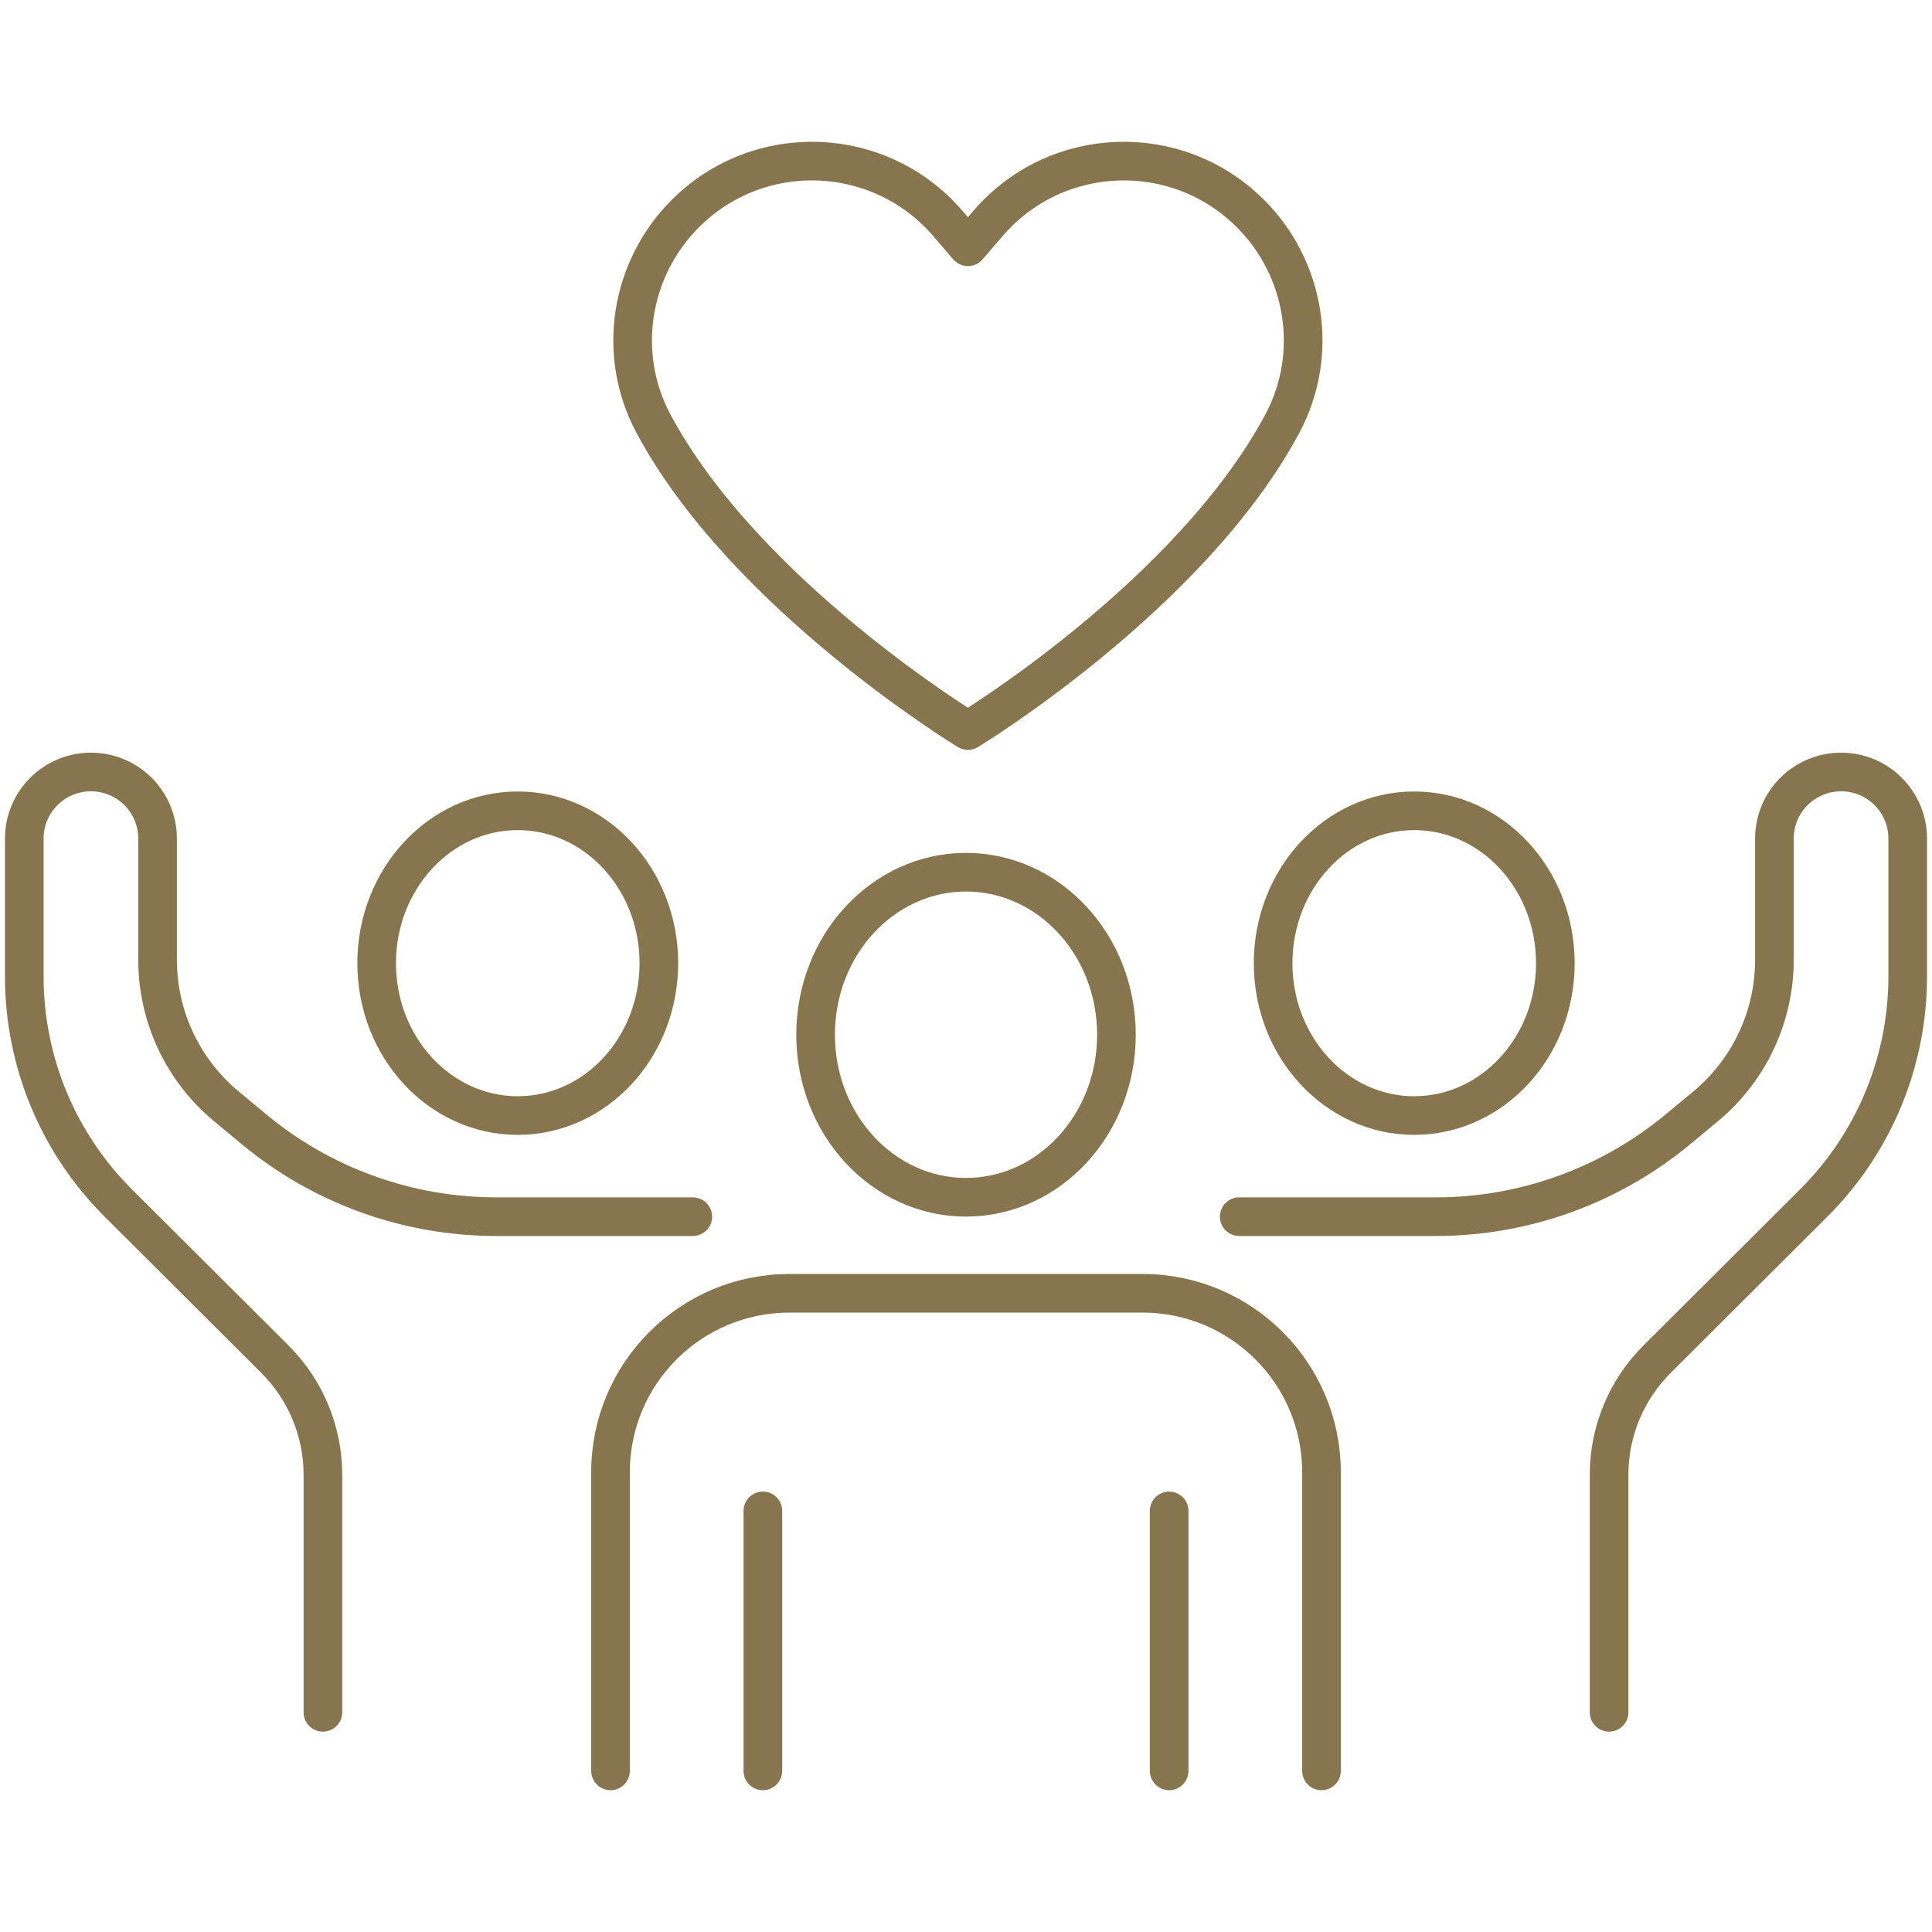 <?xml version="1.0" encoding="iso-8859-1"?>
<!-- Generator: Adobe Illustrator 28.7.1, SVG Export Plug-In . SVG Version: 9.03 Build 54978)  -->
<svg version="1.1" xmlns="http://www.w3.org/2000/svg" xmlns:xlink="http://www.w3.org/1999/xlink" x="0px" y="0px"
	 viewBox="0 0 200 200" style="enable-background:new 0 0 200 200;" xml:space="preserve">
<g id="donors">
	<g>
		<defs>
			<rect id="SVGID_1_" y="14.162" width="200" height="171.676"/>
		</defs>
		<clipPath id="SVGID_00000093152992964550748910000006564576790153269660_">
			<use xlink:href="#SVGID_1_"  style="overflow:visible;"/>
		</clipPath>
		
			<path style="clip-path:url(#SVGID_00000093152992964550748910000006564576790153269660_);fill:none;stroke:#87754E;stroke-width:4;stroke-linecap:round;stroke-linejoin:round;stroke-miterlimit:10;" d="
			M33.427,177.259v-24.602c0-4.47-1.779-8.765-4.952-11.938l-16.232-16.185c-6.231-6.21-9.728-14.64-9.728-23.434V86.805
			c0-3.802,3.087-6.889,6.9-6.889c1.905,0,3.622,0.776,4.88,2.016c1.24,1.247,2.016,2.968,2.016,4.873v12.549
			c0,5.865,2.605,11.417,7.115,15.168l2.868,2.379c7.043,5.847,15.916,9.049,25.076,9.049h20.347 M38.993,99.71
			c0,8.711,6.537,15.772,14.604,15.772s14.608-7.061,14.608-15.772c0-8.714-6.54-15.776-14.608-15.776S38.993,90.996,38.993,99.71z
			 M128.283,125.95h20.35c9.156,0,18.029-3.202,25.072-9.049l2.871-2.379c4.51-3.752,7.112-9.304,7.112-15.168V86.805
			c0-1.905,0.776-3.626,2.016-4.873c1.258-1.24,2.975-2.016,4.884-2.016c3.813,0,6.896,3.087,6.896,6.889v14.295
			c0,8.793-3.497,17.224-9.728,23.434l-16.232,16.185c-3.173,3.173-4.952,7.467-4.952,11.938v24.602 M161.009,99.71
			c0,8.711-6.54,15.772-14.608,15.772c-8.068,0-14.608-7.061-14.608-15.772c0-8.714,6.54-15.776,14.608-15.776
			C154.469,83.934,161.009,90.996,161.009,99.71z M102.287,23.12l-2.088,2.426l-2.088-2.426c-7.04-8.172-19.538-8.639-27.164-1.01
			c-5.739,5.735-7.133,14.565-3.313,21.723c9.501,17.795,32.565,31.796,32.565,31.796s23.064-14.001,32.561-31.796
			c3.82-7.158,2.426-15.988-3.31-21.723C121.822,14.481,109.323,14.949,102.287,23.12z M121.031,156.409v26.912 M78.972,156.409
			v26.912 M63.2,183.322v-30.915c0-10.231,8.294-18.525,18.525-18.525h36.554c10.227,0,18.521,8.294,18.521,18.525v30.915
			 M84.431,107.116c0,9.293,6.972,16.825,15.571,16.825s15.571-7.532,15.571-16.825s-6.972-16.825-15.571-16.825
			S84.431,97.823,84.431,107.116z"/>
	</g>
</g>
<g id="Layer_1">
</g>
</svg>

